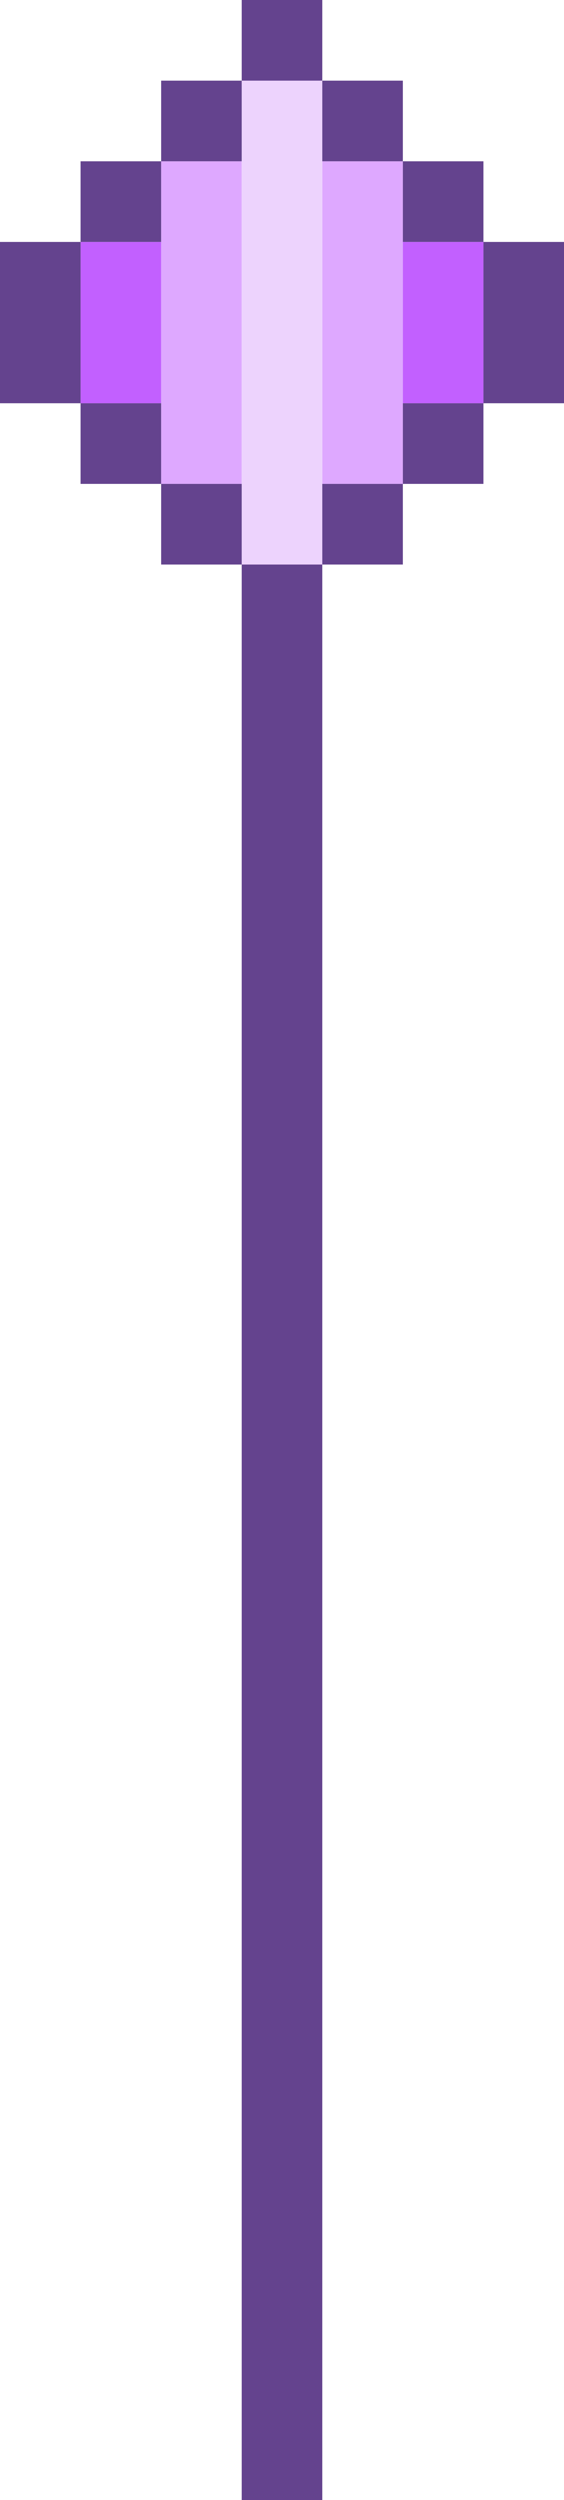 <svg xmlns="http://www.w3.org/2000/svg" viewBox="0 0 7 31"><path d="M2 6h1V2H2v4zm2-4v4h1V2H4z" fill="#dea8ff"/><path d="M5 3v2h1V3H5zM1 5h1V3H1v2z" fill="#c260ff"/><path d="M3 1v6h1V1H3z" fill="#edd3fd"/><g fill="#64438e"><path d="M3 31h1V7H3v24zM2 6h1v1H2V6zm2 0h1v1H4V6zM5 5h1v1H5V5zM6 3v2h1V3H6zM5 2h1v1H5V2zM4 1h1v1H4V1zM3 0h1v1H3V0zM2 1h1v1H2V1zM1 2h1v1H1V2zm0 3h1v1H1V5zM1 3H0v2h1V3z"/></g></svg>